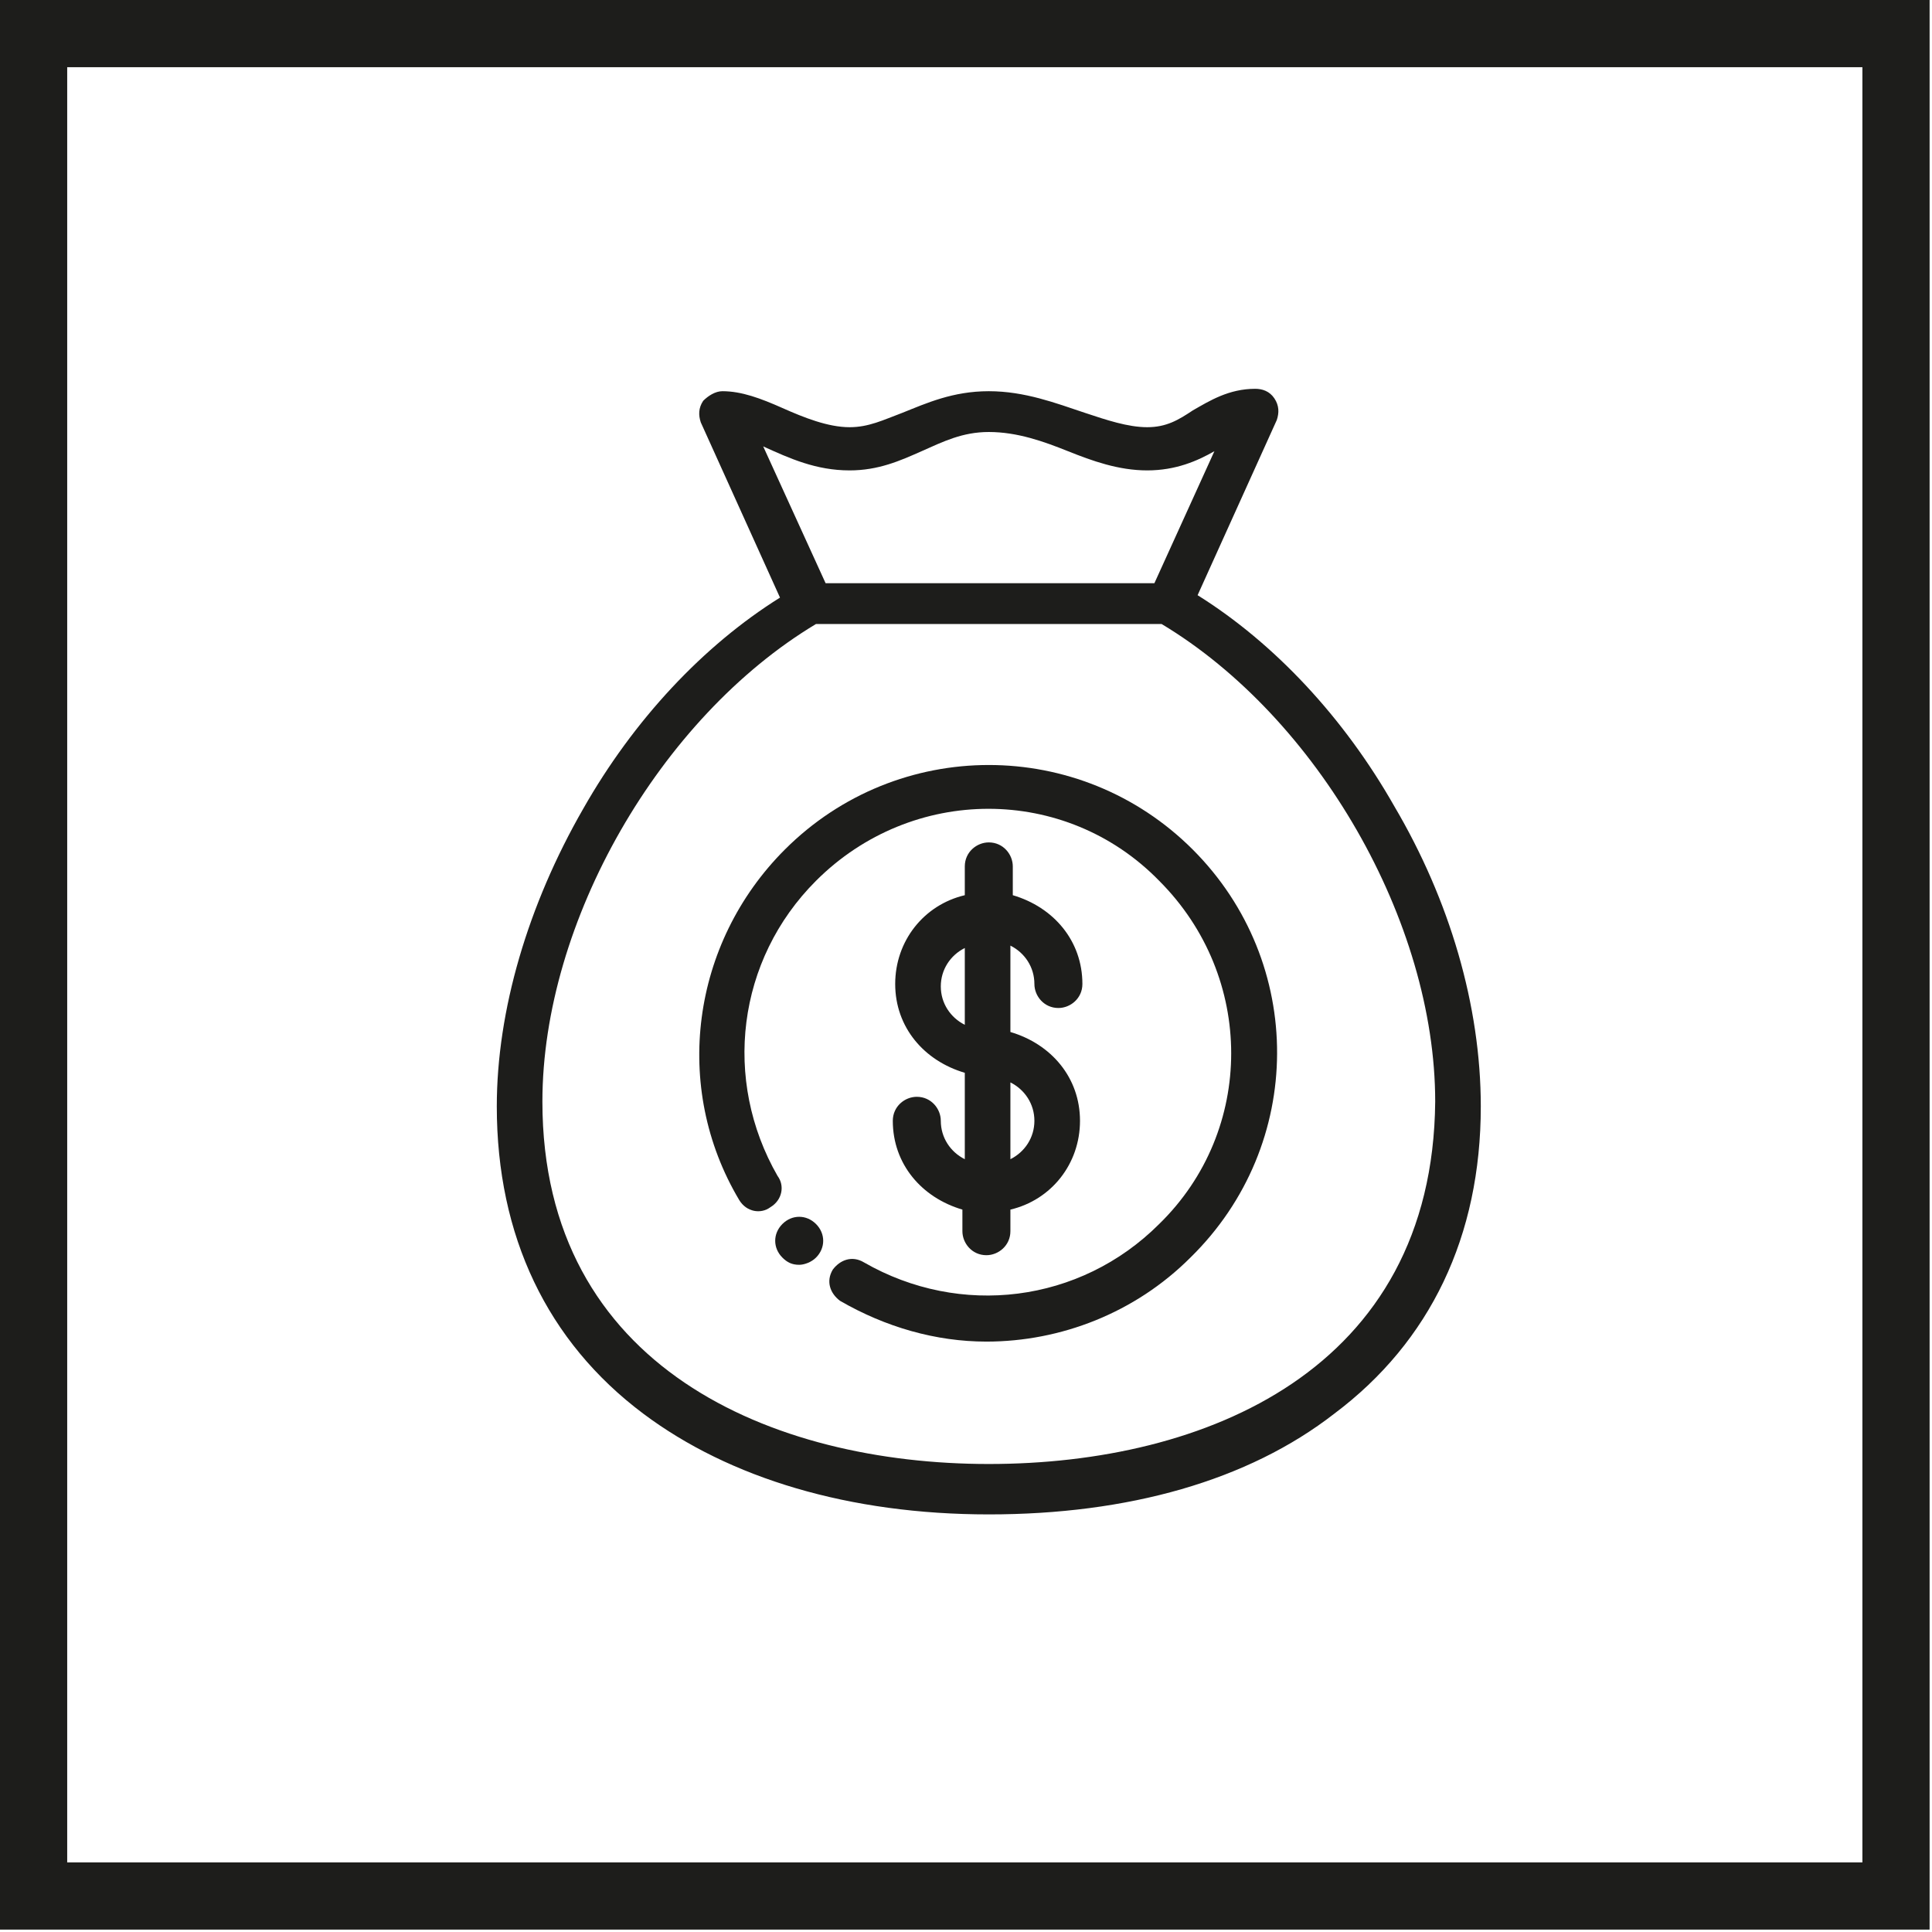 <svg enable-background="new -187.2 380.7 80.5 80.5" viewBox="-187.2 380.7 80.5 80.5" xmlns="http://www.w3.org/2000/svg"><g fill="#1d1d1b"><path d="m-106.8 461.1h-80.5v-80.5h80.5zm-77.6-2.8h74.8v-74.8h-74.8z"/><path d="m-129.1 414.3c-2.1-3.7-5-6.8-8.2-8.8l3.3-7.3c.1-.3.1-.6-.1-.9s-.5-.4-.8-.4c-1.1 0-1.9.5-2.6.9-.6.4-1.1.7-1.9.7s-1.7-.3-2.6-.6c-1.2-.4-2.5-.9-4-.9s-2.6.5-3.6.9c-.8.3-1.4.6-2.2.6-.9 0-1.9-.4-2.8-.8s-1.7-.7-2.5-.7c-.3 0-.6.2-.8.4-.2.3-.2.6-.1.9l3.3 7.3c-3.2 2-6.1 5.1-8.2 8.8-2.3 4-3.6 8.4-3.6 12.4 0 5.4 2.1 9.8 6.1 12.8 3.6 2.7 8.6 4.2 14.4 4.2s10.8-1.4 14.4-4.2c4-3 6.1-7.4 6.1-12.8 0-4.2-1.3-8.6-3.6-12.5zm-26.3-15c1.1.5 2.2 1 3.6 1 1.2 0 2.1-.4 3-.8s1.7-.8 2.8-.8c1.2 0 2.3.4 3.3.8s2.1.8 3.3.8 2.1-.4 2.8-.8l-2.5 5.5h-13.7zm9.4 42.4c-9 0-18.6-4-18.6-15.1 0-7.5 4.9-16 11.4-19.9h14.4c6.5 3.9 11.4 12.4 11.4 19.9-.1 11.2-9.6 15.1-18.6 15.1z"/><path d="m-137.5 416.1c-4.7-4.7-12.3-4.7-17 0-3.9 3.9-4.7 9.9-1.9 14.6.3.5.9.6 1.3.3.5-.3.6-.9.3-1.3-2.3-4-1.7-9 1.6-12.3 4-4 10.4-4 14.3 0 4 4 4 10.4 0 14.3-3.3 3.3-8.3 3.9-12.3 1.6-.5-.3-1-.1-1.3.3-.3.5-.1 1 .3 1.3 1.9 1.1 4 1.7 6.1 1.7 3.1 0 6.2-1.2 8.5-3.5 4.8-4.7 4.8-12.3.1-17z"/><path d="m-153.2 431.7c-.4-.4-1-.4-1.4 0s-.4 1 0 1.4c.2.2.4.3.7.3.2 0 .5-.1.7-.3.4-.4.4-1 0-1.4z"/><path d="m-145.1 423.7v-3.6c.6.3 1 .9 1 1.6 0 .5.4 1 1 1 .5 0 1-.4 1-1 0-1.8-1.2-3.2-2.9-3.7v-1.2c0-.5-.4-1-1-1-.5 0-1 .4-1 1v1.2c-1.7.4-2.9 1.9-2.9 3.7s1.2 3.2 2.9 3.7v3.6c-.6-.3-1-.9-1-1.6 0-.5-.4-1-1-1-.5 0-1 .4-1 1 0 1.8 1.2 3.2 2.9 3.7v.9c0 .5.4 1 1 1 .5 0 1-.4 1-1v-.9c1.7-.4 2.9-1.9 2.9-3.7s-1.2-3.2-2.9-3.7zm-1.9-.3c-.6-.3-1-.9-1-1.6s.4-1.3 1-1.6zm1.9 5.6v-3.2c.6.3 1 .9 1 1.6s-.4 1.3-1 1.6z"/></g></svg>